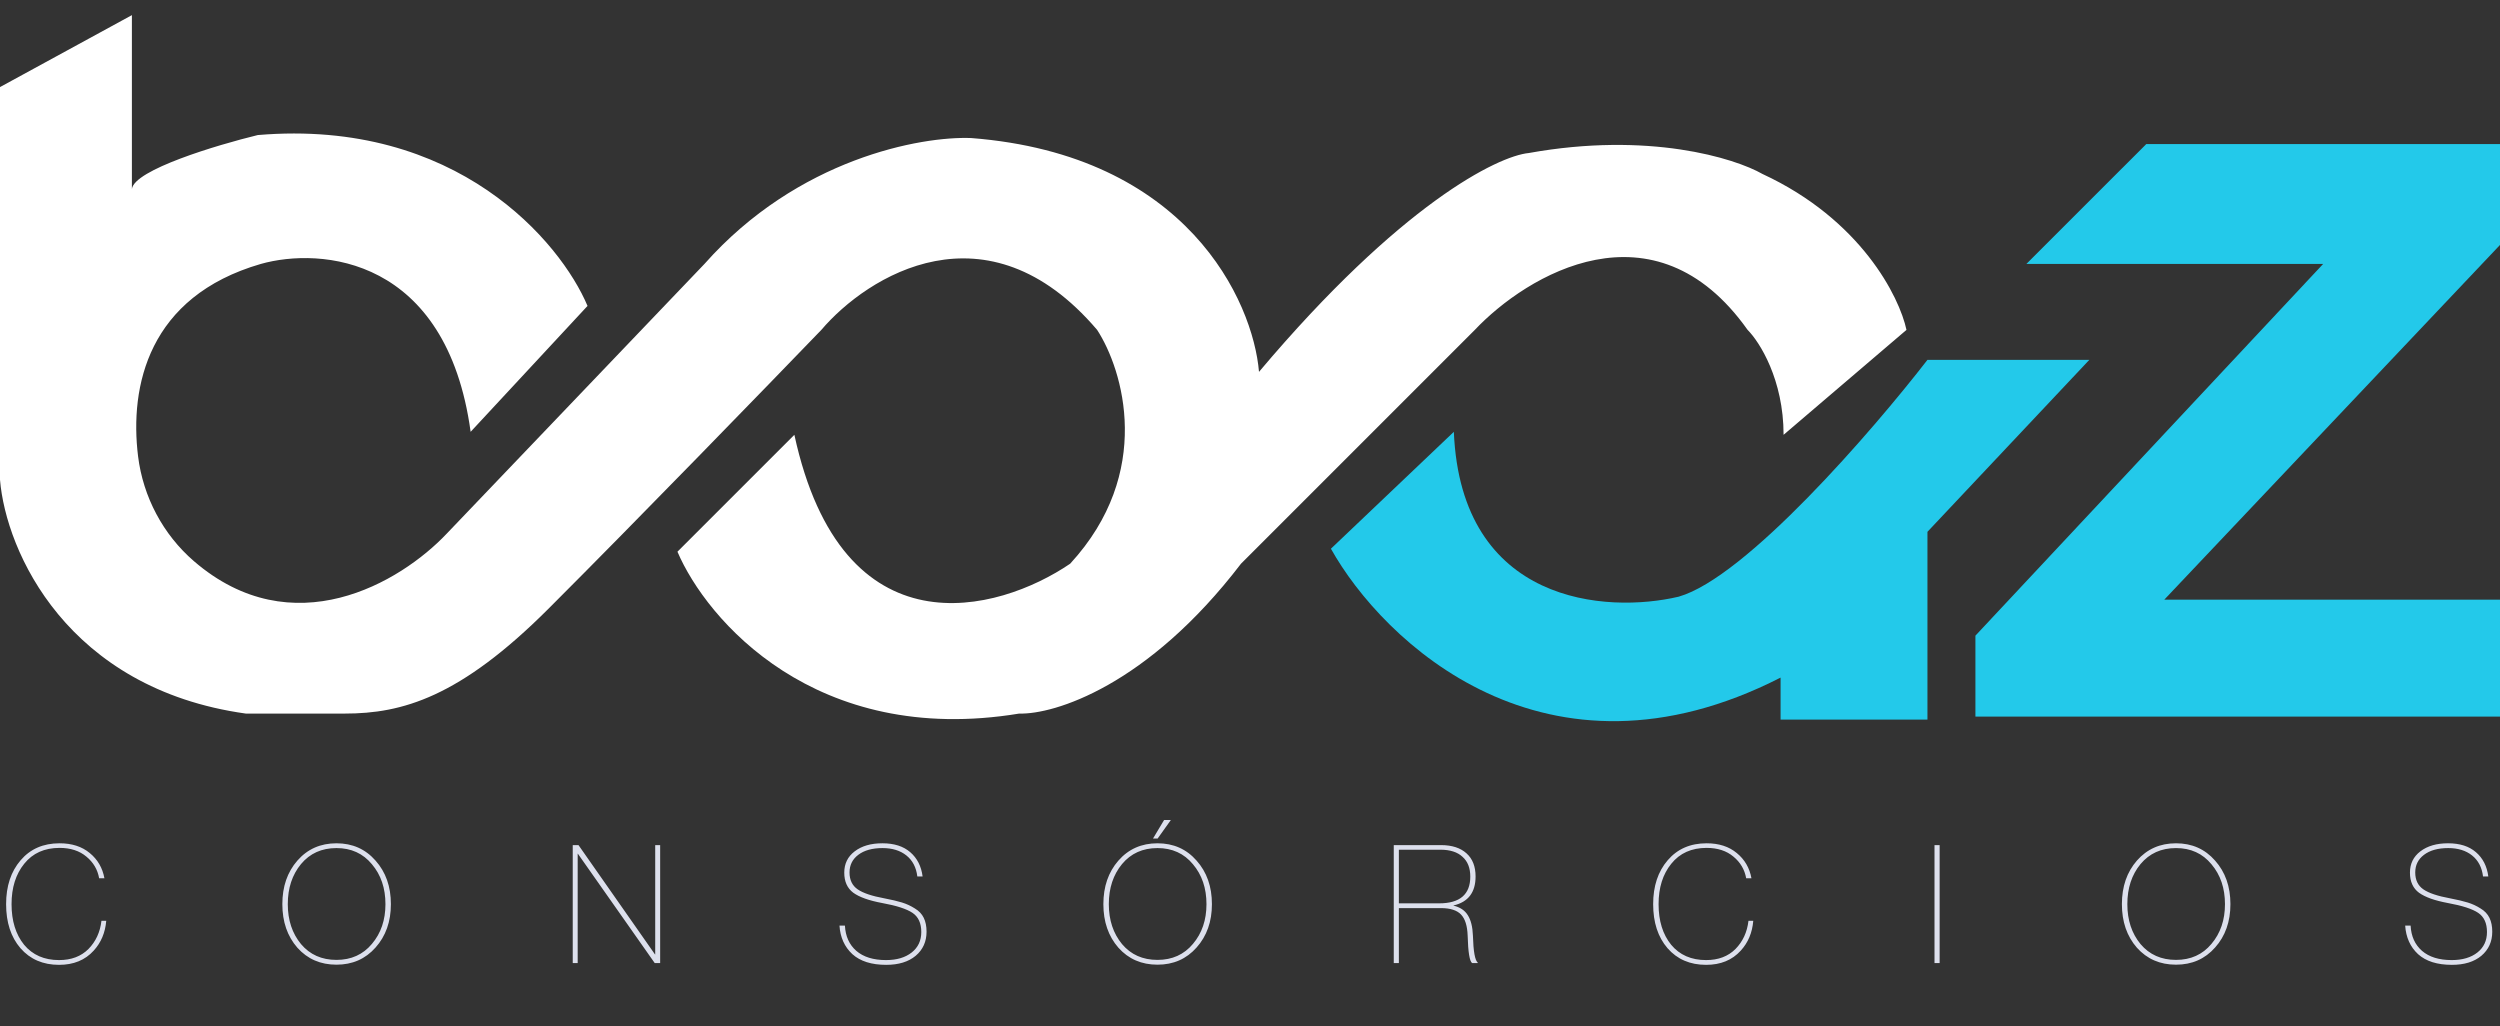 <svg xmlns="http://www.w3.org/2000/svg" width="95" height="39" viewBox="0 0 95 39" fill="none"><rect x="0" y="0" width="95" height="39" fill="#333333" stroke="none"/><path d="M3.968 33.374H3.767C3.709 33.044 3.548 32.77 3.284 32.553C3.021 32.331 2.681 32.22 2.263 32.22C1.69 32.22 1.243 32.421 0.921 32.822C0.6 33.219 0.439 33.731 0.439 34.358C0.439 34.993 0.598 35.507 0.915 35.9C1.237 36.288 1.68 36.483 2.244 36.483C2.708 36.483 3.08 36.343 3.36 36.063C3.64 35.779 3.805 35.421 3.855 34.991H4.037C3.999 35.442 3.84 35.82 3.56 36.125C3.234 36.485 2.796 36.664 2.244 36.664C1.634 36.664 1.145 36.453 0.777 36.031C0.414 35.609 0.232 35.051 0.232 34.358C0.232 33.672 0.416 33.117 0.783 32.691C1.151 32.26 1.644 32.045 2.263 32.045C2.731 32.045 3.113 32.168 3.41 32.415C3.711 32.661 3.897 32.981 3.968 33.374ZM14.271 36.006C13.886 36.441 13.391 36.658 12.785 36.658C12.18 36.658 11.684 36.443 11.3 36.013C10.92 35.578 10.729 35.026 10.729 34.358C10.729 33.689 10.92 33.138 11.3 32.703C11.684 32.264 12.18 32.045 12.785 32.045C13.391 32.045 13.886 32.264 14.271 32.703C14.659 33.138 14.854 33.689 14.854 34.358C14.854 35.022 14.659 35.572 14.271 36.006ZM11.438 35.875C11.776 36.276 12.226 36.476 12.785 36.476C13.345 36.476 13.794 36.274 14.133 35.868C14.476 35.463 14.647 34.959 14.647 34.358C14.647 33.752 14.476 33.246 14.133 32.841C13.794 32.431 13.345 32.227 12.785 32.227C12.226 32.227 11.776 32.429 11.438 32.835C11.104 33.24 10.936 33.748 10.936 34.358C10.936 34.964 11.104 35.469 11.438 35.875ZM25.086 32.114V36.596H24.879L21.958 32.44H21.952V36.596H21.764V32.114H21.983L24.891 36.27H24.898V32.114H25.086ZM31.9 35.173H32.107C32.128 35.578 32.272 35.898 32.539 36.132C32.811 36.366 33.187 36.483 33.668 36.483C34.077 36.483 34.403 36.386 34.645 36.194C34.888 36.002 35.009 35.743 35.009 35.417C35.009 35.083 34.898 34.84 34.677 34.69C34.455 34.54 34.069 34.414 33.517 34.314C33.024 34.222 32.66 34.093 32.426 33.925C32.197 33.754 32.082 33.499 32.082 33.161C32.082 32.822 32.213 32.553 32.477 32.352C32.744 32.147 33.095 32.045 33.53 32.045C33.977 32.045 34.33 32.158 34.589 32.383C34.852 32.609 35.009 32.916 35.059 33.305H34.858C34.817 32.962 34.679 32.697 34.445 32.509C34.211 32.321 33.908 32.227 33.536 32.227C33.147 32.227 32.84 32.312 32.614 32.484C32.393 32.651 32.282 32.874 32.282 33.154C32.282 33.438 32.385 33.652 32.59 33.794C32.794 33.936 33.135 34.051 33.611 34.138C33.879 34.189 34.1 34.241 34.276 34.295C34.451 34.349 34.614 34.425 34.764 34.521C34.919 34.613 35.032 34.732 35.103 34.878C35.174 35.024 35.209 35.2 35.209 35.404C35.209 35.781 35.072 36.086 34.796 36.32C34.52 36.55 34.146 36.664 33.674 36.664C33.118 36.664 32.69 36.529 32.389 36.257C32.092 35.981 31.929 35.62 31.9 35.173ZM43.815 31.863L44.235 31.161H44.492L43.991 31.863H43.815ZM45.47 36.006C45.085 36.441 44.59 36.658 43.984 36.658C43.379 36.658 42.883 36.443 42.499 36.013C42.119 35.578 41.928 35.026 41.928 34.358C41.928 33.689 42.119 33.138 42.499 32.703C42.883 32.264 43.379 32.045 43.984 32.045C44.59 32.045 45.085 32.264 45.47 32.703C45.858 33.138 46.053 33.689 46.053 34.358C46.053 35.022 45.858 35.572 45.47 36.006ZM42.637 35.875C42.975 36.276 43.424 36.476 43.984 36.476C44.544 36.476 44.993 36.274 45.332 35.868C45.675 35.463 45.846 34.959 45.846 34.358C45.846 33.752 45.675 33.246 45.332 32.841C44.993 32.431 44.544 32.227 43.984 32.227C43.424 32.227 42.975 32.429 42.637 32.835C42.303 33.24 42.135 33.748 42.135 34.358C42.135 34.964 42.303 35.469 42.637 35.875ZM53.157 34.508V36.596H52.963V32.114H54.755C55.173 32.114 55.497 32.218 55.727 32.427C55.957 32.632 56.072 32.925 56.072 33.305C56.072 33.911 55.792 34.278 55.232 34.408V34.414C55.482 34.473 55.664 34.594 55.777 34.778C55.894 34.962 55.959 35.221 55.971 35.555C55.988 36.153 56.049 36.493 56.153 36.577V36.596H55.94C55.844 36.529 55.788 36.182 55.771 35.555C55.758 35.183 55.675 34.916 55.52 34.753C55.365 34.59 55.111 34.508 54.755 34.508H53.157ZM53.157 32.289V34.327H54.686C55.476 34.327 55.871 33.988 55.871 33.311C55.871 32.985 55.773 32.734 55.576 32.559C55.384 32.379 55.104 32.289 54.736 32.289H53.157ZM66.555 33.374H66.355C66.296 33.044 66.135 32.77 65.872 32.553C65.609 32.331 65.268 32.22 64.85 32.22C64.278 32.22 63.831 32.421 63.509 32.822C63.187 33.219 63.026 33.731 63.026 34.358C63.026 34.993 63.185 35.507 63.503 35.9C63.825 36.288 64.267 36.483 64.832 36.483C65.295 36.483 65.667 36.343 65.947 36.063C66.227 35.779 66.392 35.421 66.442 34.991H66.624C66.587 35.442 66.428 35.82 66.148 36.125C65.822 36.485 65.383 36.664 64.832 36.664C64.222 36.664 63.733 36.453 63.365 36.031C63.001 35.609 62.82 35.051 62.82 34.358C62.82 33.672 63.004 33.117 63.371 32.691C63.739 32.26 64.232 32.045 64.85 32.045C65.318 32.045 65.701 32.168 65.997 32.415C66.298 32.661 66.484 32.981 66.555 33.374ZM73.706 32.114V36.596H73.511V32.114H73.706ZM84.173 36.006C83.789 36.441 83.294 36.658 82.688 36.658C82.082 36.658 81.587 36.443 81.202 36.013C80.822 35.578 80.632 35.026 80.632 34.358C80.632 33.689 80.822 33.138 81.202 32.703C81.587 32.264 82.082 32.045 82.688 32.045C83.294 32.045 83.789 32.264 84.173 32.703C84.562 33.138 84.756 33.689 84.756 34.358C84.756 35.022 84.562 35.572 84.173 36.006ZM81.34 35.875C81.679 36.276 82.128 36.476 82.688 36.476C83.248 36.476 83.697 36.274 84.035 35.868C84.378 35.463 84.549 34.959 84.549 34.358C84.549 33.752 84.378 33.246 84.035 32.841C83.697 32.431 83.248 32.227 82.688 32.227C82.128 32.227 81.679 32.429 81.34 32.835C81.006 33.24 80.839 33.748 80.839 34.358C80.839 34.964 81.006 35.469 81.34 35.875ZM91.397 35.173H91.603C91.624 35.578 91.768 35.898 92.036 36.132C92.308 36.366 92.684 36.483 93.164 36.483C93.574 36.483 93.9 36.386 94.142 36.194C94.384 36.002 94.505 35.743 94.505 35.417C94.505 35.083 94.395 34.84 94.173 34.69C93.952 34.54 93.565 34.414 93.014 34.314C92.521 34.222 92.157 34.093 91.923 33.925C91.693 33.754 91.578 33.499 91.578 33.161C91.578 32.822 91.71 32.553 91.973 32.352C92.241 32.147 92.592 32.045 93.026 32.045C93.473 32.045 93.826 32.158 94.085 32.383C94.349 32.609 94.505 32.916 94.556 33.305H94.355C94.313 32.962 94.175 32.697 93.941 32.509C93.707 32.321 93.404 32.227 93.032 32.227C92.644 32.227 92.337 32.312 92.111 32.484C91.89 32.651 91.779 32.874 91.779 33.154C91.779 33.438 91.881 33.652 92.086 33.794C92.291 33.936 92.631 34.051 93.108 34.138C93.375 34.189 93.597 34.241 93.772 34.295C93.948 34.349 94.111 34.425 94.261 34.521C94.416 34.613 94.528 34.732 94.6 34.878C94.671 35.024 94.706 35.2 94.706 35.404C94.706 35.781 94.568 36.086 94.292 36.32C94.016 36.55 93.643 36.664 93.17 36.664C92.615 36.664 92.186 36.529 91.885 36.257C91.589 35.981 91.426 35.62 91.397 35.173Z" fill="#DDE0ED"></path><path d="M50.575 20.851L55.246 16.409C55.519 22.97 61.055 23.319 63.789 22.674C66.34 21.945 71.155 16.371 73.243 13.675H79.394L73.243 20.209V27.344H67.662V25.749C58.731 30.306 52.55 24.383 50.575 20.851Z" fill="#23C9EA"></path><path d="M77.002 10.03L81.559 5.474H95V9.308L82.242 22.788H95V27.23H75.066V24.155L88.279 10.03H77.002Z" fill="#23C9EA"></path><path d="M0 18.231V3.309L5.012 0.575V7.182C5.103 6.453 8.239 5.511 9.796 5.132C17.36 4.494 21.301 9.195 22.326 11.625L17.884 16.409C16.972 9.757 12.188 9.385 9.91 10.03C5.638 11.27 4.917 14.673 5.247 17.342C5.437 18.878 6.197 20.314 7.37 21.325C11.115 24.555 15.209 22.145 16.972 20.282L26.769 10.03C30.323 6.02 35.008 5.17 36.907 5.246C45.108 5.884 47.614 11.435 47.842 14.131C53.218 7.752 56.916 5.929 58.093 5.815C62.65 4.995 65.915 6.005 66.978 6.613C70.715 8.344 72.18 11.283 72.446 12.536L67.776 16.523C67.776 14.427 66.865 12.992 66.409 12.536C62.855 7.524 58.018 10.447 56.043 12.536L47.158 21.421C43.604 26.068 40.058 27.154 38.729 27.116C30.983 28.392 26.845 23.547 25.743 20.965L30.186 16.523C32.008 24.906 37.932 23.281 40.666 21.421C43.855 17.958 42.678 14.055 41.691 12.536C37.499 7.615 32.958 10.486 31.211 12.536C29.161 14.662 24.217 19.758 20.845 23.129C17.474 26.501 15.281 27.116 13.1 27.116H9.341C2.559 26.17 0.226 20.965 0 18.231Z" fill="white"></path></svg>